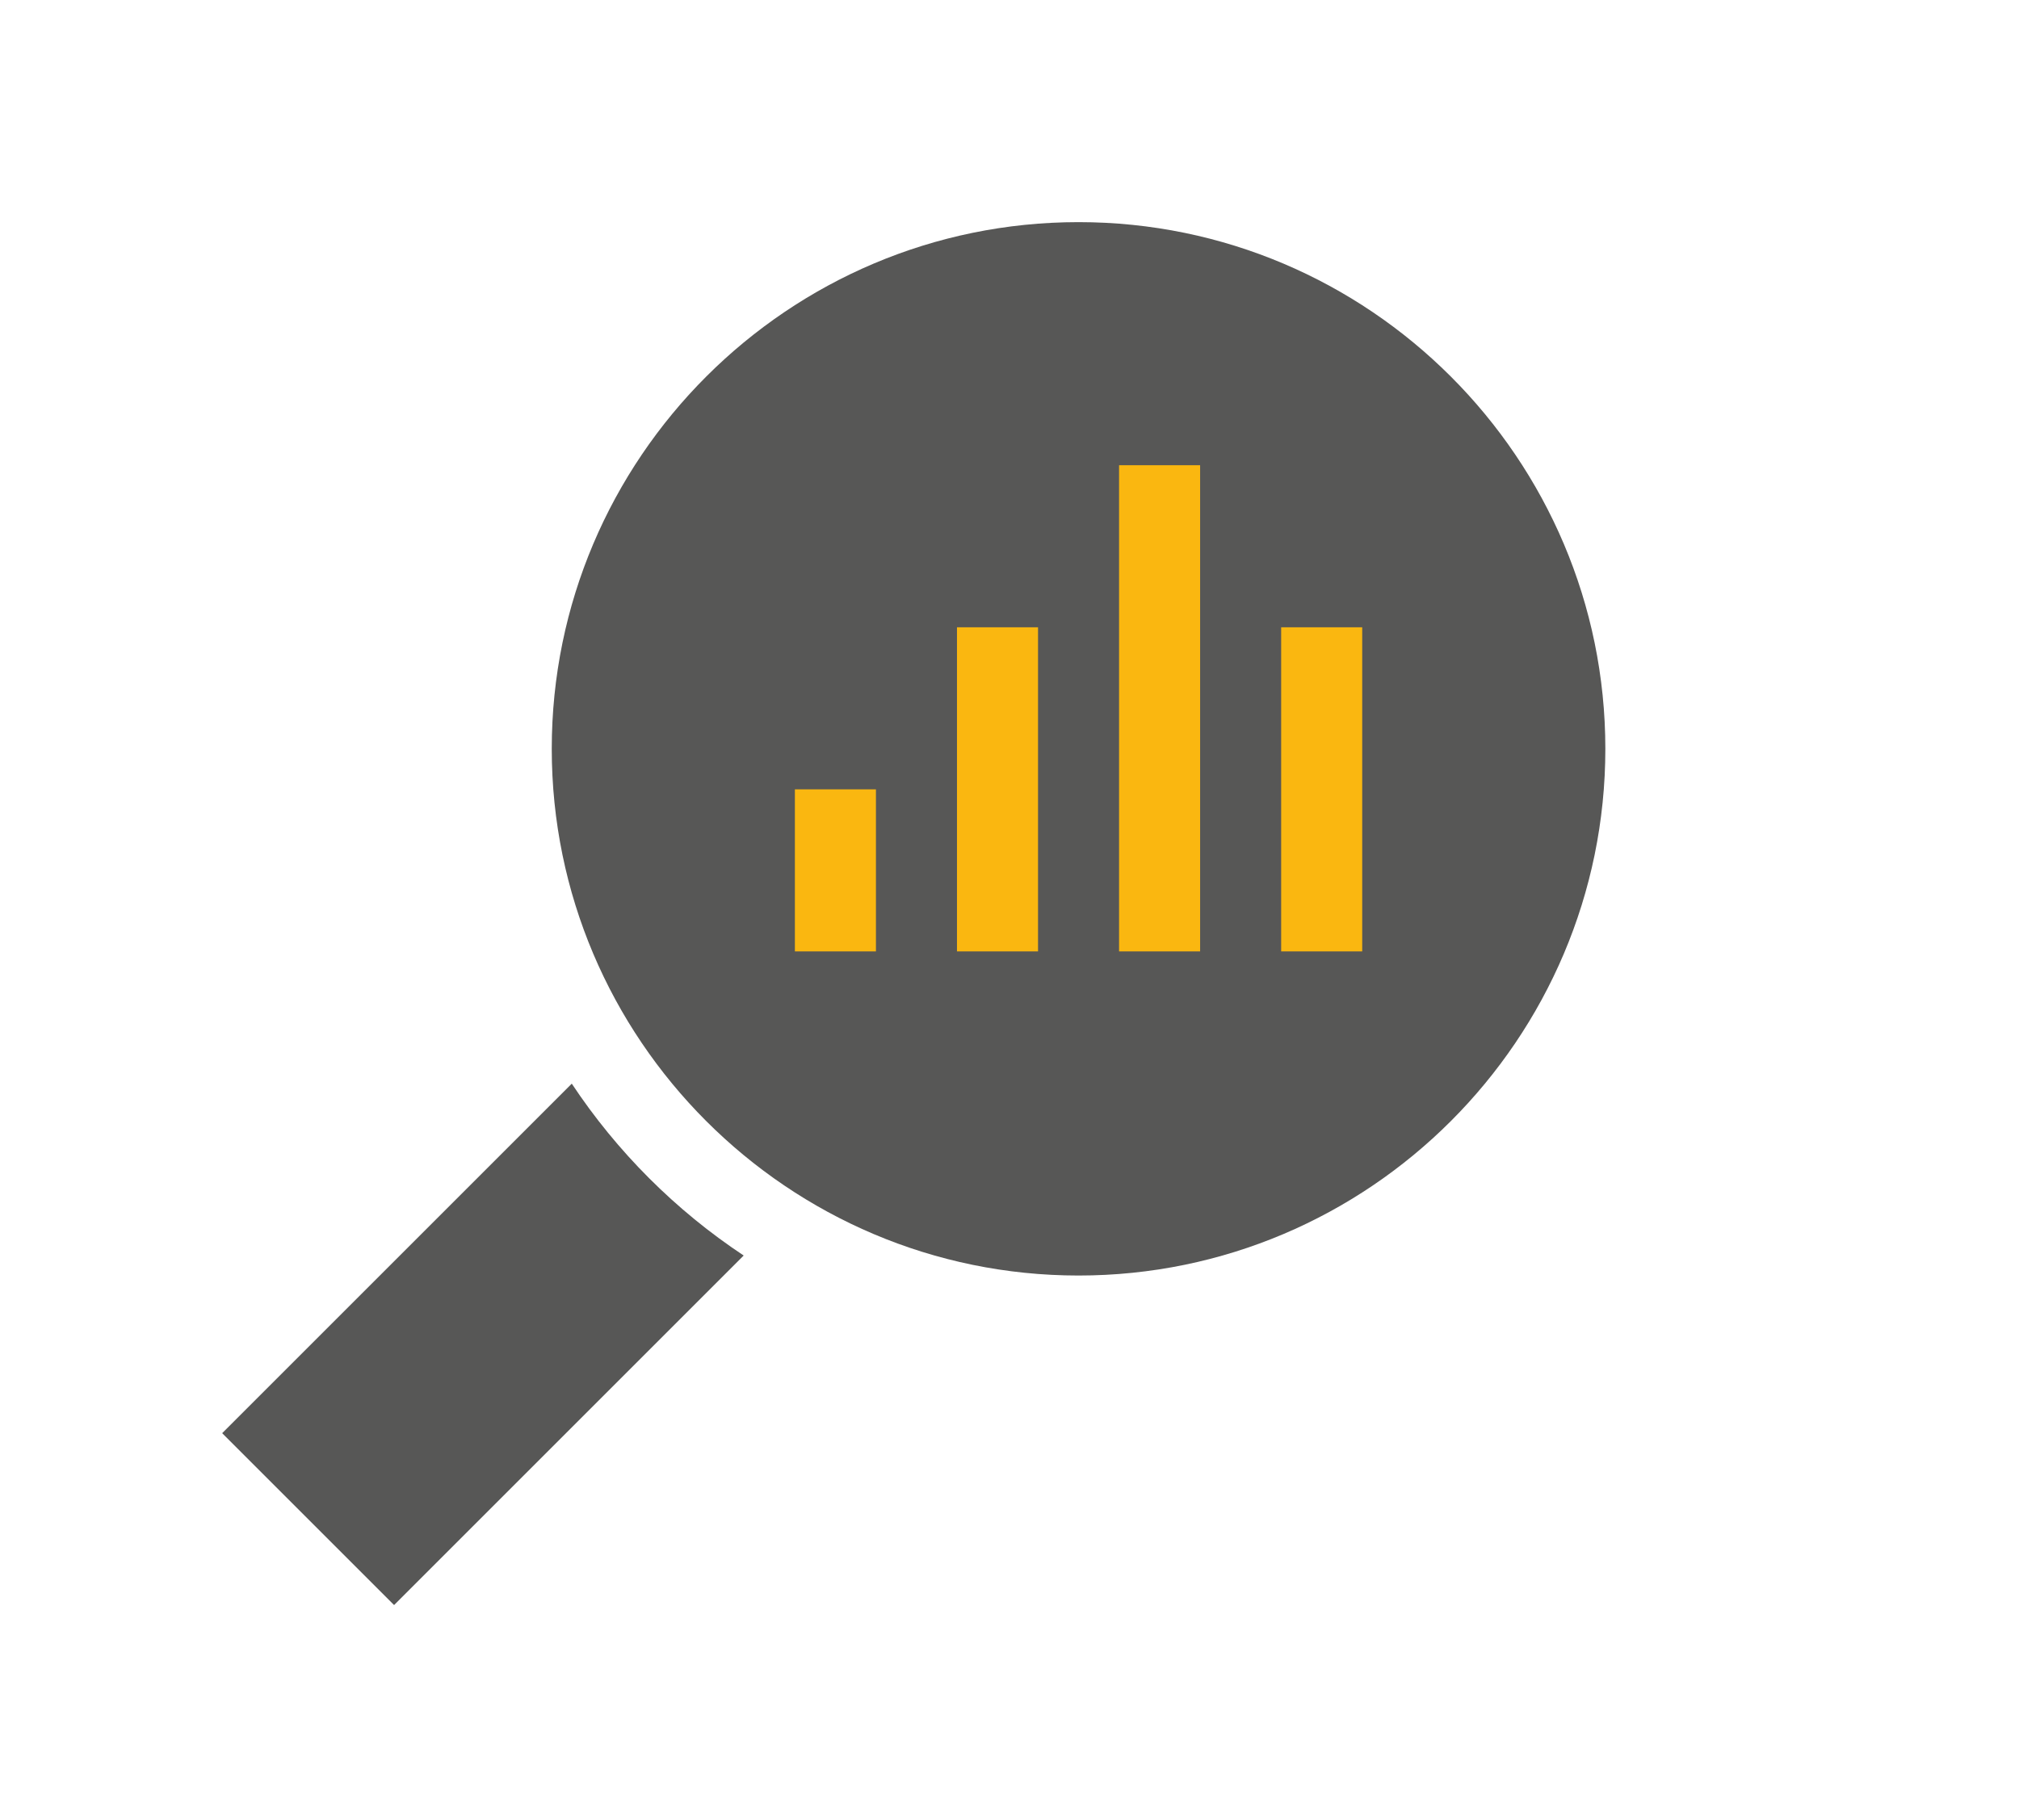 <?xml version="1.0" encoding="UTF-8"?>
<svg id="Camada_1" data-name="Camada 1" xmlns="http://www.w3.org/2000/svg" viewBox="0 0 747.36 673.92">
  <defs>
    <style>
      .cls-1 {
        fill: #575756;
      }

      .cls-2 {
        fill: #fab710;
      }
    </style>
  </defs>
  <path class="cls-1" d="m211.65,401.201l-129.41,129.406,63.633,63.633,129.41-129.41c-25.238-16.731-46.898-38.395-63.633-63.629h0Zm0,0"/>
  <path class="cls-1" d="m399.24,82.24c-107.52,0-195,87.48-195,195s87.48,195,195,195,195-87.48,195-195-87.48-195-195-195h0Z"/>
  <rect class="cls-2" x="294.24" y="292.24" width="30" height="60"/>
  <rect class="cls-2" x="354.24" y="232.24" width="30" height="120"/>
  <rect class="cls-2" x="414.24" y="172.24" width="30" height="180"/>
  <rect class="cls-2" x="474.24" y="232.24" width="30" height="120"/>
</svg>